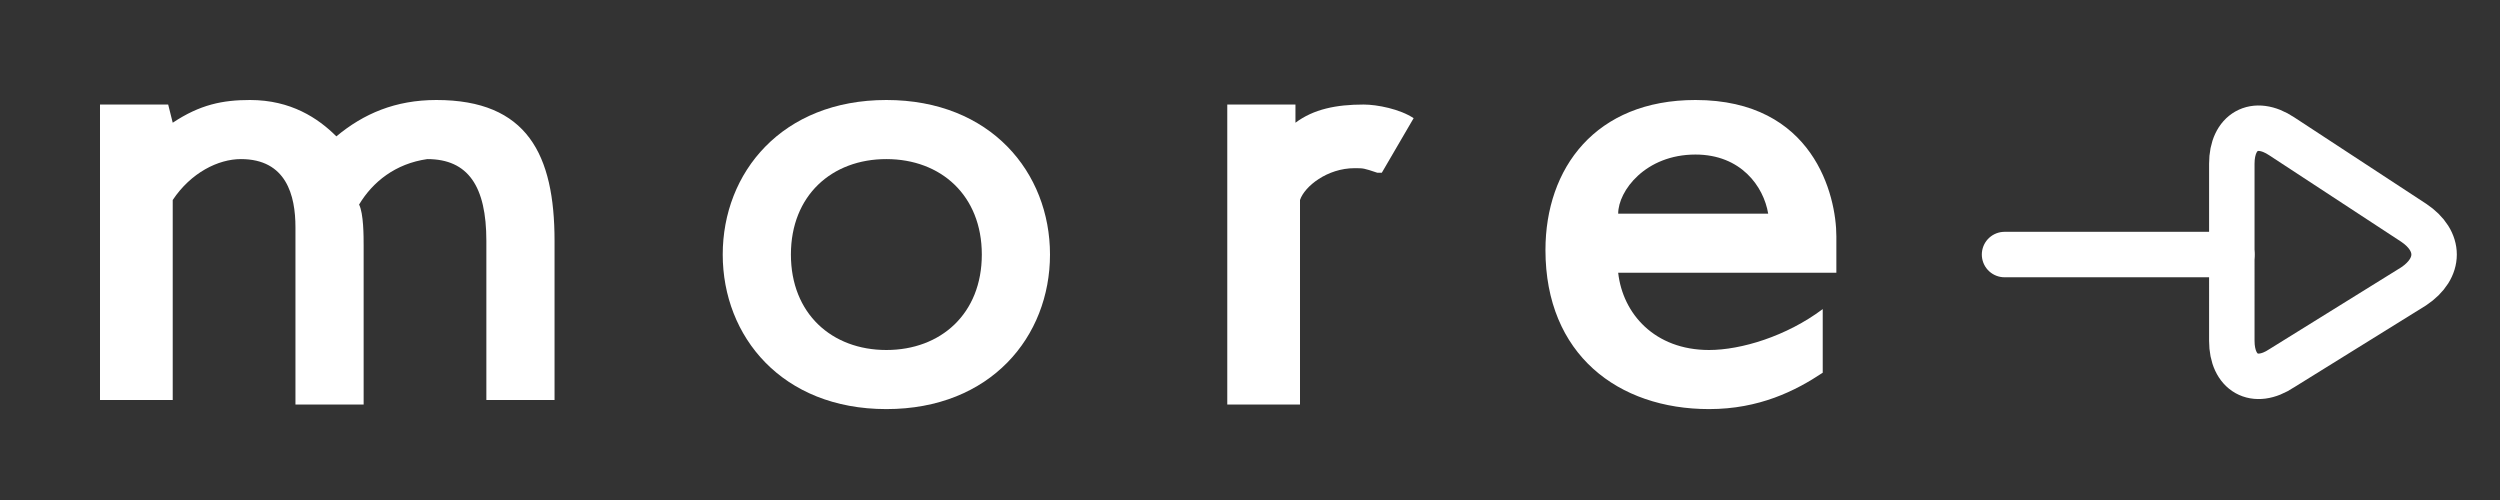 <?xml version="1.0" encoding="utf-8"?>
<!-- Generator: Adobe Illustrator 25.1.0, SVG Export Plug-In . SVG Version: 6.00 Build 0)  -->
<svg version="1.1" id="レイヤー_1" xmlns="http://www.w3.org/2000/svg" xmlns:xlink="http://www.w3.org/1999/xlink" x="0px"
	 y="0px" viewBox="0 0 55 11" style="enable-background:new 0 0 55 11;" xml:space="preserve">
<rect x="0" y="0" width="55" height="11" fill="#333333" stroke="none"/>
<style type="text/css">
	.st0{fill:#FFFFFF;}
	.st1{fill:none;stroke:#FFFFFF;stroke-miterlimit:10;}
	.st2{fill:none;stroke:#FFFFFF;stroke-linecap:round;stroke-linejoin:round;stroke-miterlimit:10;}
	.st3{fill:none;}
</style>
<g id="レイヤー_1_2_">
	<g id="レイヤー_1_1_">
	</g>
</g>
<g id="CHAR_1_">
	<g>
		<g>
			<path class="st0" d="M3.8,2.7c0.6-0.4,1.1-0.5,1.7-0.5C6.4,2.2,7,2.6,7.4,3C8,2.5,8.7,2.2,9.6,2.2c2,0,2.6,1.2,2.6,3.1v3.5h-1.5
				V5.3c0-1.2-0.4-1.8-1.3-1.8C8.7,3.6,8.2,4,7.9,4.5C8,4.7,8,5.2,8,5.4v3.5H6.5V5c0-0.7-0.2-1.5-1.2-1.5c-0.5,0-1.1,0.3-1.5,0.9
				v4.4H2.2V2.3h1.5L3.8,2.7L3.8,2.7z"/>
			<path class="st0" d="M15.9,5.6c0-1.8,1.3-3.4,3.6-3.4s3.6,1.6,3.6,3.4S21.8,9,19.5,9S15.9,7.4,15.9,5.6z M17.4,5.6
				c0,1.3,0.9,2.1,2.1,2.1s2.1-0.8,2.1-2.1s-0.9-2.1-2.1-2.1S17.4,4.3,17.4,5.6z"/>
			<path class="st0" d="M28.5,2.7c0.4-0.3,0.9-0.4,1.5-0.4c0.3,0,0.8,0.1,1.1,0.3l-0.7,1.2h-0.1C30,3.7,30,3.7,29.8,3.7
				c-0.6,0-1.1,0.4-1.2,0.7v4.5H27V2.3h1.5V2.7z"/>
			<path class="st0" d="M40.4,6h-4.8c0.1,0.9,0.8,1.7,2,1.7c0.7,0,1.7-0.3,2.5-0.9v1.4C39.5,8.6,38.7,9,37.6,9c-2,0-3.6-1.2-3.6-3.5
				c0-1.8,1.1-3.3,3.3-3.3c2.6,0,3.1,2.1,3.1,3C40.4,5.3,40.4,5.7,40.4,6z M35.6,4.7h3.3c-0.1-0.6-0.6-1.3-1.6-1.3
				C36.2,3.4,35.6,4.2,35.6,4.7z"/>
		</g>
	</g>
	<g>
		<g>
			<path class="st1" d="M53.1,4.9c0.6,0.4,0.6,1,0,1.4l-2.9,1.8c-0.6,0.4-1.1,0.1-1.1-0.6V3.6c0-0.7,0.5-1,1.1-0.6L53.1,4.9z"/>
		</g>
		<path class="st2" d="M49.1,5.6h-5H49.1z"/>
	</g>
	<rect y="0.1" class="st3" width="55" height="11"/>
</g>
</svg>
